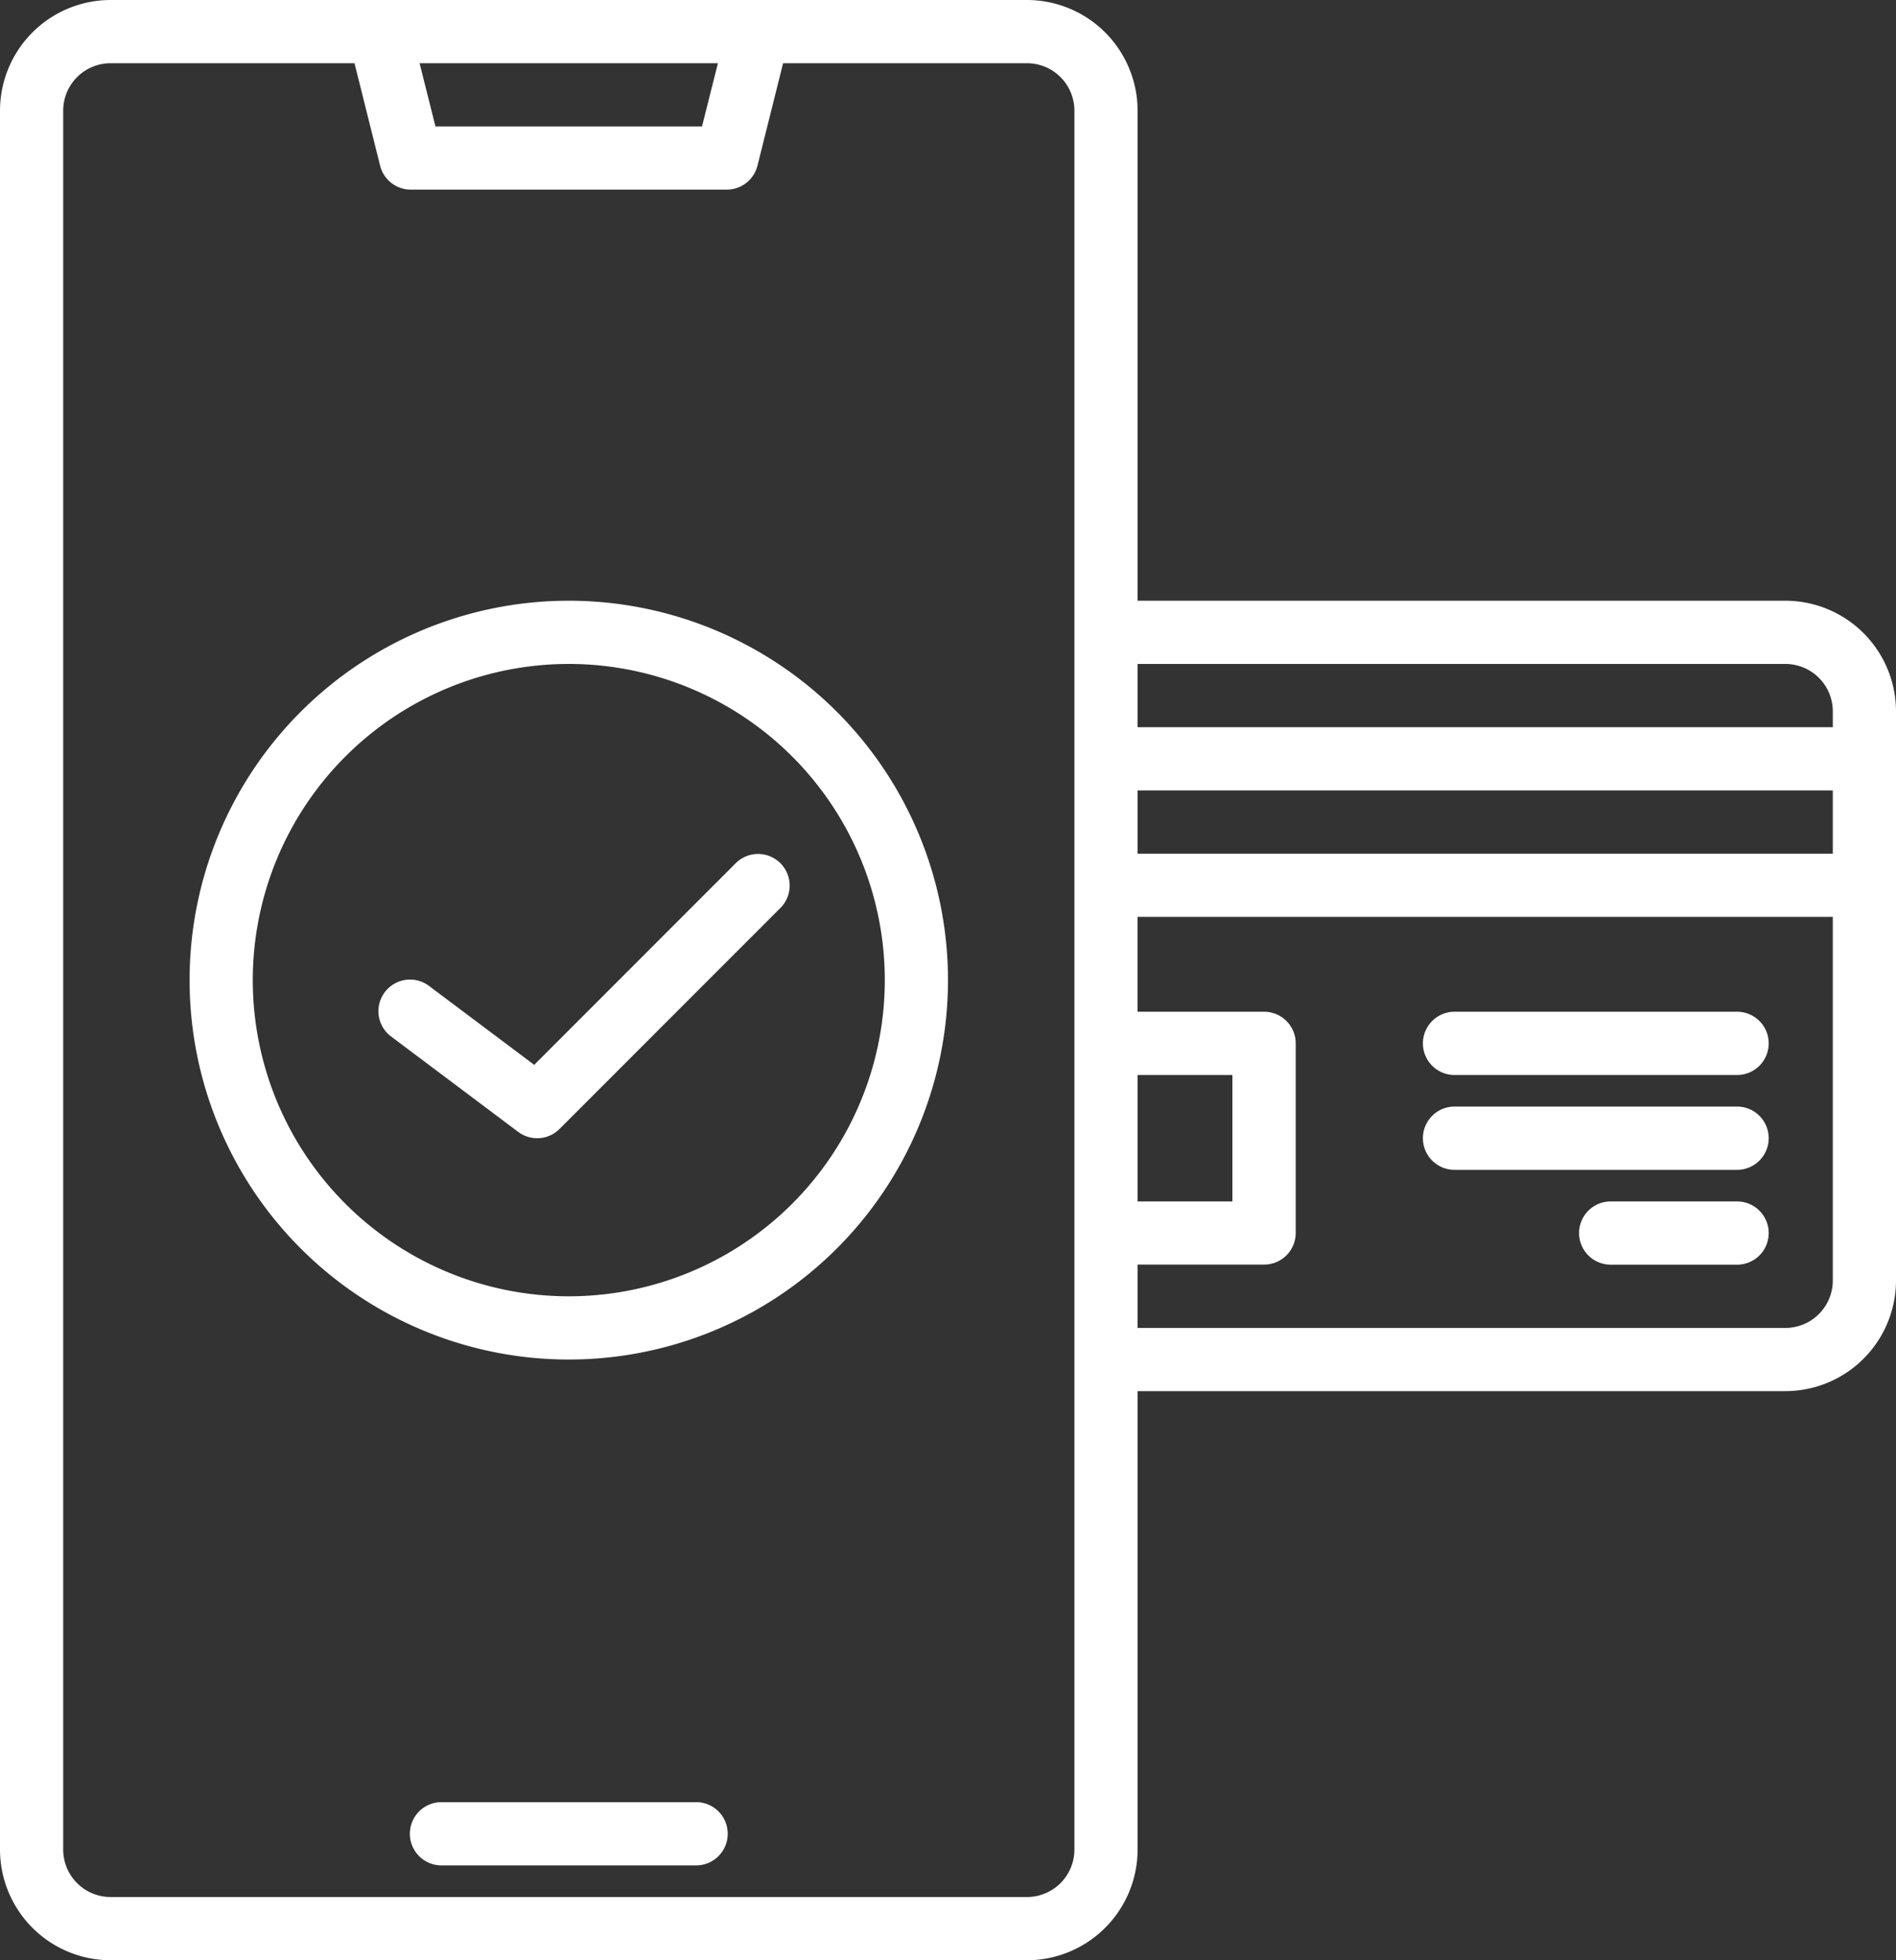 <svg xmlns="http://www.w3.org/2000/svg" width="71.555" height="73.94" viewBox="0 0 71.555 73.94">
  <rect x="0" y="0" width="71.555" height="73.94" fill="#333333" stroke="none"/>
  <g id="digital" transform="translate(-10 -49.039)">
    <g id="svgexport-10_42_" data-name="svgexport-10 (42)" transform="translate(-6 41.039)">
      <g id="Group_14442" data-name="Group 14442" transform="translate(16 8)">
        <path id="Path_45697" data-name="Path 45697" d="M130.733,464h-9.541a1.193,1.193,0,1,0,0,2.385h9.541a1.193,1.193,0,1,0,0-2.385Z" transform="translate(-104.496 -396.023)" fill="#fff"/>
        <path id="Path_45698" data-name="Path 45698" d="M83.381,30.659H58.933V12.174A4.179,4.179,0,0,0,54.759,8H20.174A4.179,4.179,0,0,0,16,12.174V77.766a4.179,4.179,0,0,0,4.174,4.174H54.759a4.179,4.179,0,0,0,4.174-4.174V60.473H83.381A4.179,4.179,0,0,0,87.555,56.3V34.833a4.179,4.179,0,0,0-4.174-4.174ZM43.094,10.385l-.6,2.385H32.435l-.6-2.385ZM56.548,77.766a1.79,1.79,0,0,1-1.789,1.789H20.174a1.79,1.79,0,0,1-1.789-1.789V12.174a1.79,1.79,0,0,1,1.789-1.789h9.205l.967,3.867a1.193,1.193,0,0,0,1.157.9H43.429a1.193,1.193,0,0,0,1.157-.9l.968-3.867h9.205a1.79,1.79,0,0,1,1.789,1.789Zm2.385-29.218h3.578v4.77H58.933ZM85.17,56.3a1.79,1.79,0,0,1-1.789,1.789H58.933V55.7H63.7A1.193,1.193,0,0,0,64.9,54.511V47.355A1.193,1.193,0,0,0,63.7,46.162h-4.77V42.585H85.17Zm0-16.1H58.933V37.814H85.17Zm0-4.77H58.933V33.044H83.381a1.79,1.79,0,0,1,1.789,1.789Z" transform="translate(-16 -8)" fill="#fff"/>
        <path id="Path_45699" data-name="Path 45699" d="M387.926,264H377.193a1.193,1.193,0,0,0,0,2.385h10.733a1.193,1.193,0,0,0,0-2.385Z" transform="translate(-322.334 -225.837)" fill="#fff"/>
        <path id="Path_45700" data-name="Path 45700" d="M387.926,288H377.193a1.193,1.193,0,0,0,0,2.385h10.733a1.193,1.193,0,0,0,0-2.385Z" transform="translate(-322.334 -246.26)" fill="#fff"/>
        <path id="Path_45701" data-name="Path 45701" d="M421.963,312h-4.77a1.193,1.193,0,1,0,0,2.385h4.77a1.193,1.193,0,0,0,0-2.385Z" transform="translate(-356.371 -266.682)" fill="#fff"/>
        <path id="Path_45702" data-name="Path 45702" d="M78.311,160a14.311,14.311,0,1,0,14.311,14.311A14.311,14.311,0,0,0,78.311,160Zm0,26.237a11.926,11.926,0,1,1,11.926-11.926,11.926,11.926,0,0,1-11.926,11.926Z" transform="translate(-56.845 -137.341)" fill="#fff"/>
        <path id="Path_45703" data-name="Path 45703" d="M125.467,224.349l-7.617,7.617-3.943-2.957a1.193,1.193,0,1,0-1.431,1.908l4.77,3.578a1.193,1.193,0,0,0,1.559-.111l8.348-8.348a1.193,1.193,0,0,0-1.687-1.687Z" transform="translate(-97.689 -191.8)" fill="#fff"/>
      </g>
    </g>
  </g>
</svg>
